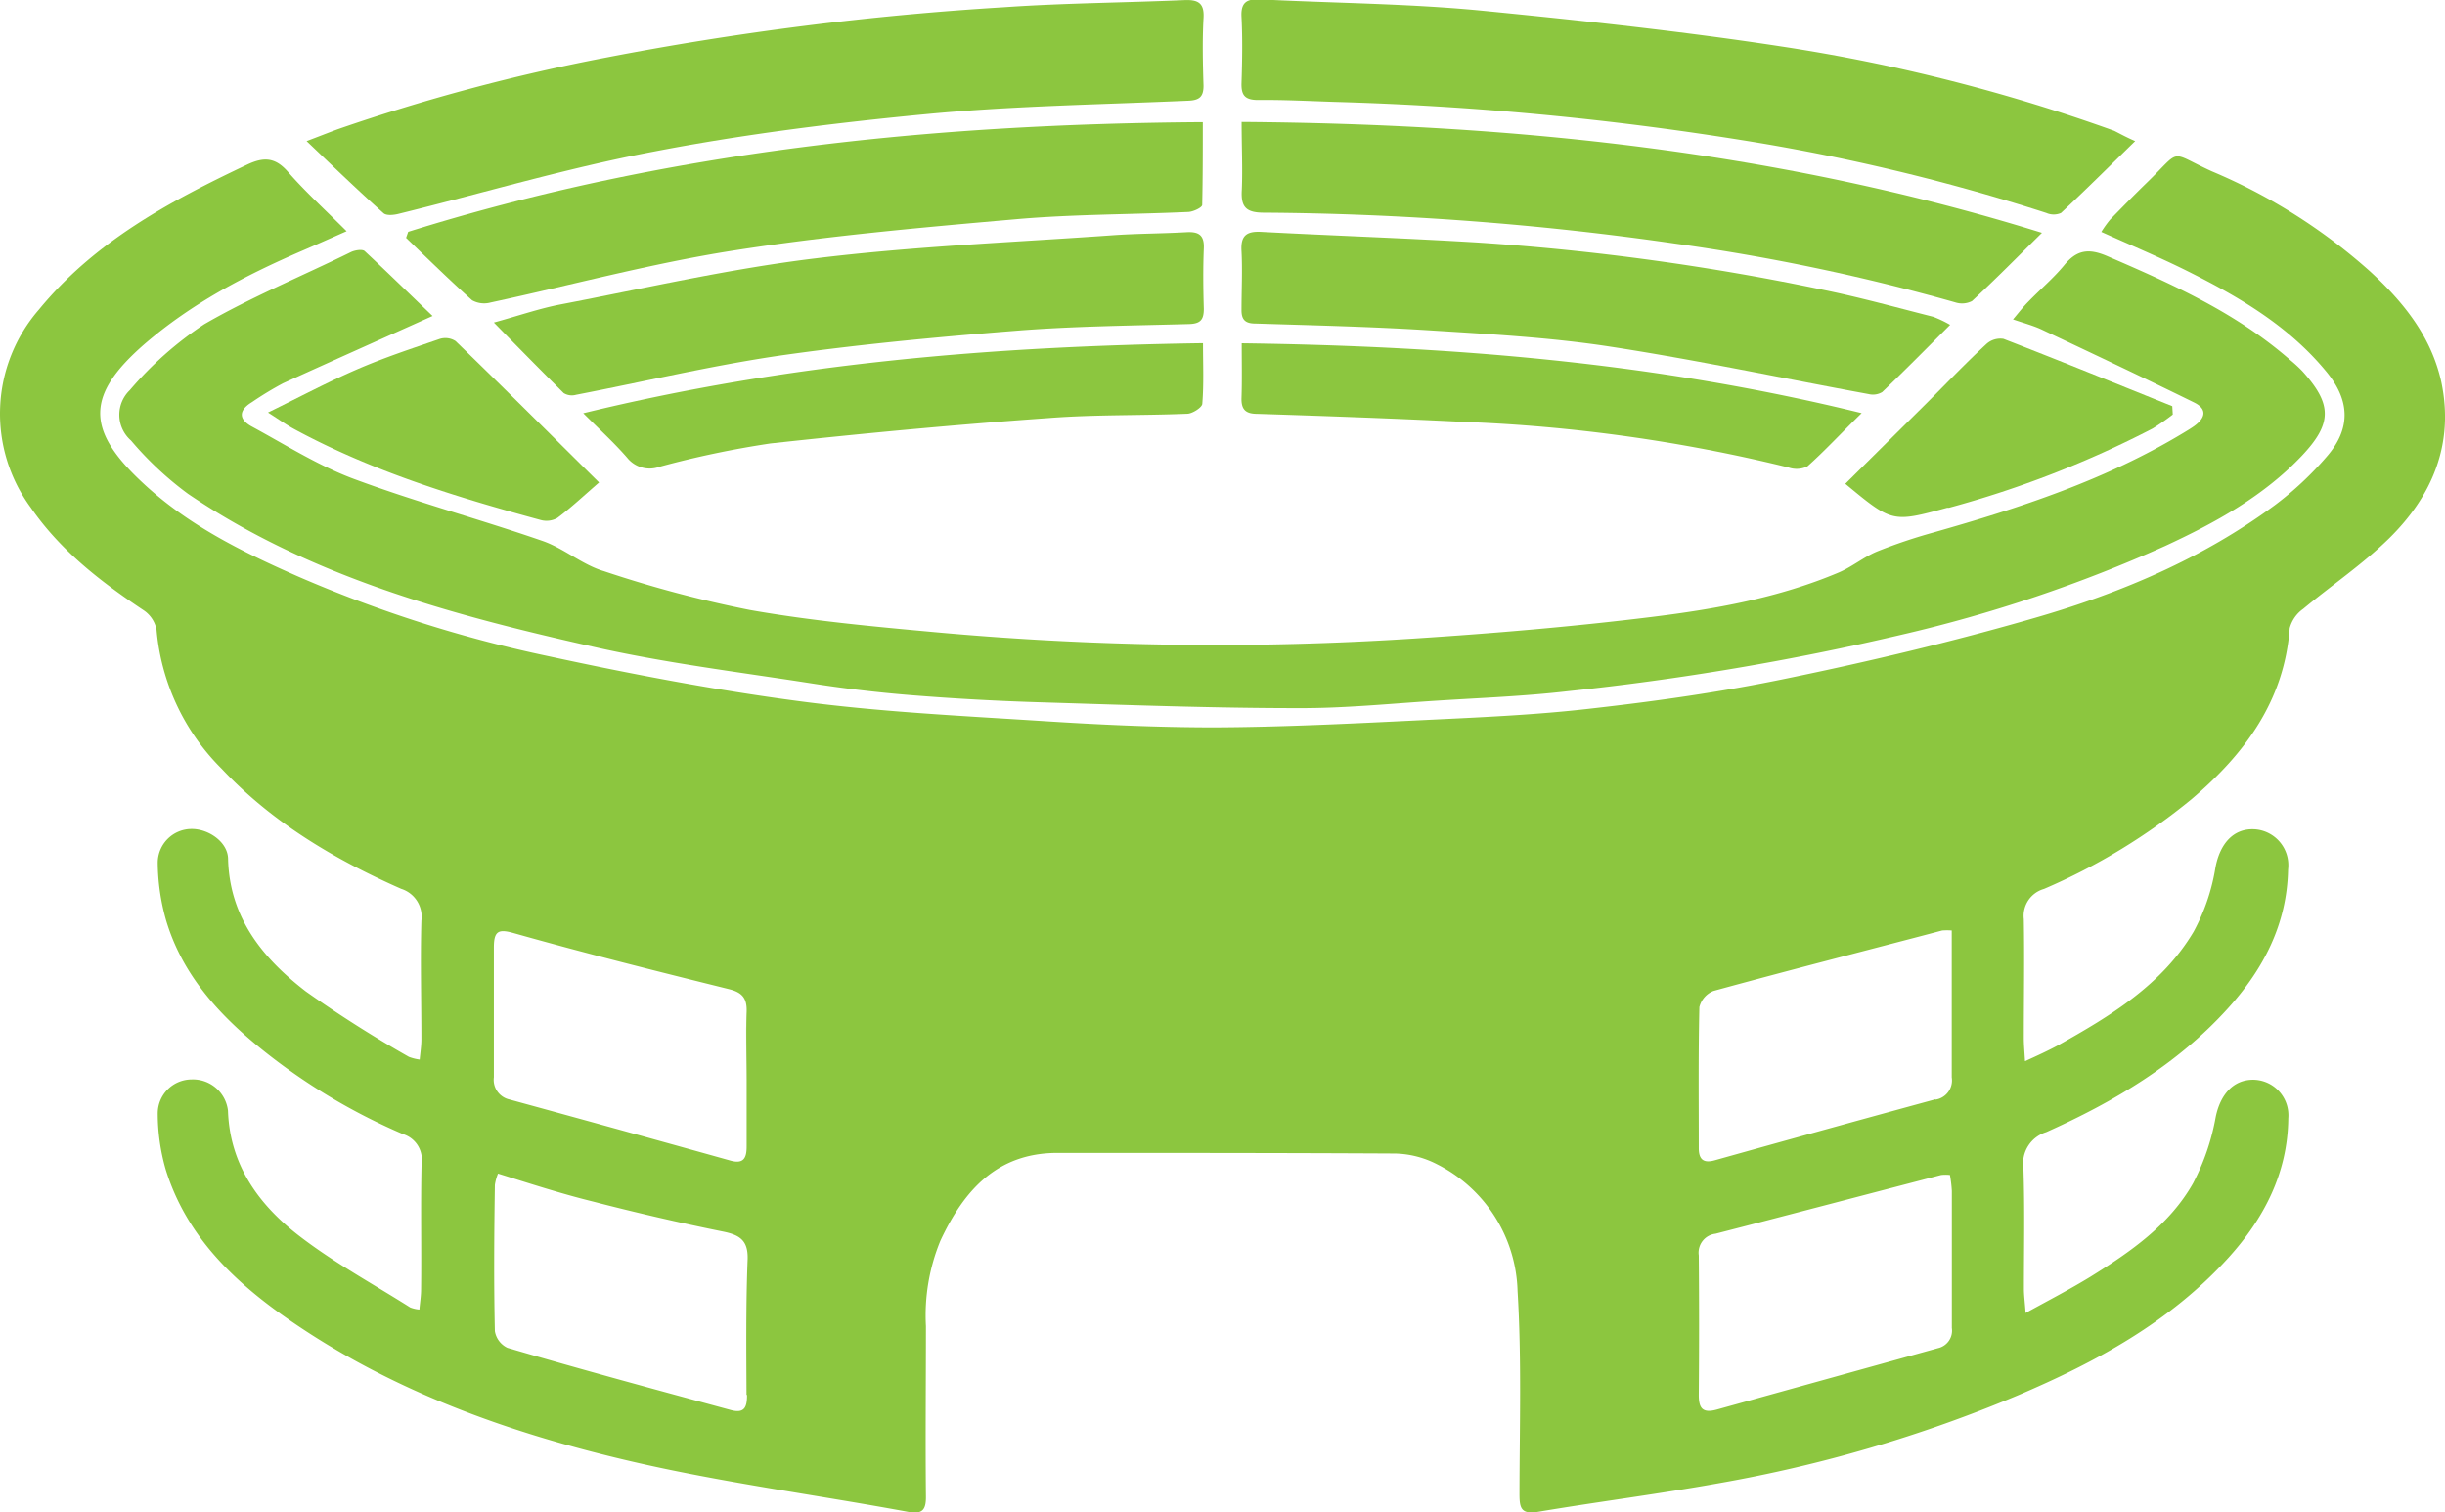 <svg xmlns="http://www.w3.org/2000/svg" viewBox="0 0 242.59 150.04"><defs><style>.cls-ic-sporting-events-1{fill:#8cc63f;}</style></defs><title>ic-sporting-events</title><g id="Layer_2" data-name="Layer 2"><g id="Layer_3" data-name="Layer 3"><path class="cls-ic-sporting-events-1" d="M42.92,31.35c-5.21,2.34-10,4.48-14.84,6.68A32.54,32.54,0,0,0,25,39.9c-1.36.82-1.32,1.72,0,2.43,3.34,1.81,6.59,3.88,10.12,5.19,6.15,2.29,12.51,4,18.71,6.15,2.13.74,3.95,2.37,6.09,3a117.46,117.46,0,0,0,14.48,3.85c6.05,1.07,12.2,1.64,18.33,2.2a305.55,305.55,0,0,0,47.64.63c7.83-.51,15.66-1.17,23.45-2.13,6.34-.78,12.67-1.9,18.62-4.42,1.32-.56,2.47-1.53,3.79-2.08a52.81,52.81,0,0,1,5.61-1.89c8.61-2.44,17.08-5.22,24.8-9.88.36-.22.72-.43,1.07-.68,1.09-.79,1.33-1.67,0-2.33-5-2.46-10.09-4.86-15.15-7.25-.81-.38-1.7-.61-2.83-1,.56-.66,1-1.24,1.52-1.76,1.18-1.22,2.49-2.32,3.56-3.62,1.23-1.51,2.41-1.69,4.22-.92,6.45,2.78,12.83,5.63,18.19,10.32a14,14,0,0,1,1.2,1.1c3,3.31,3,5.21-.06,8.44-3.8,4-8.59,6.63-13.54,8.92A141.72,141.72,0,0,1,188.56,63a265.75,265.75,0,0,1-33,5.58c-4.3.5-8.64.66-13,.94-4.57.29-9.15.76-13.73.74-8.45,0-16.9-.31-25.34-.57q-6.5-.19-13-.71-5.14-.41-10.25-1.22c-7.15-1.11-14.36-2-21.42-3.6C44.78,61,30.84,57.26,18.66,49A33.24,33.24,0,0,1,13,43.71a3.39,3.39,0,0,1-.12-5,35.42,35.42,0,0,1,7.38-6.54C24.91,29.48,30,27.38,34.84,25c.39-.18,1.12-.3,1.35-.08C38.48,27.05,40.7,29.23,42.92,31.35Z"/><path class="cls-ic-sporting-events-1" d="M30.42,14c1.48-.56,2.3-.89,3.13-1.19A191.27,191.27,0,0,1,60.09,5.72a305.35,305.35,0,0,1,39.49-5c6-.42,12-.45,17.93-.71,1.37-.06,2,.3,1.9,1.8-.12,2.23-.07,4.47,0,6.7,0,1.1-.42,1.43-1.49,1.48-8.63.38-17.29.51-25.88,1.32-9.11.87-18.24,2-27.23,3.74-8.51,1.61-16.86,4.1-25.28,6.17-.47.12-1.19.19-1.48-.07C35.57,18.94,33.19,16.64,30.42,14Z"/><path class="cls-ic-sporting-events-1" d="M211.85,14c-2.6,2.54-4.94,4.87-7.36,7.13a1.8,1.8,0,0,1-1.45,0,201.09,201.09,0,0,0-30.41-7.26,309.23,309.23,0,0,0-40.19-3.76c-2.54-.08-5.08-.22-7.61-.19-1.31,0-1.69-.46-1.65-1.69.07-2.17.11-4.36,0-6.53-.09-1.53.58-1.83,1.92-1.76,7.18.37,14.39.41,21.54,1.08,10.15,1,20.3,2.08,30.37,3.63a175.1,175.1,0,0,1,32.76,8.33C210.35,13.27,210.91,13.59,211.85,14Z"/><path class="cls-ic-sporting-events-1" d="M123.19,12.1c27,.2,53.35,2.9,79.41,11-2.48,2.45-4.66,4.66-6.94,6.77A2.16,2.16,0,0,1,194,30a205.55,205.55,0,0,0-27.78-5.83,298.07,298.07,0,0,0-40.81-3.07c-1.77,0-2.31-.54-2.2-2.27C123.3,16.68,123.19,14.52,123.19,12.1Z"/><path class="cls-ic-sporting-events-1" d="M40.5,23c25.56-8,51.86-10.7,78.84-10.88,0,2.82,0,5.52-.06,8.21,0,.26-.89.68-1.38.7-5.74.26-11.5.22-17.21.73-9.37.82-18.77,1.66-28,3.11-8.08,1.27-16,3.42-24,5.14a2.44,2.44,0,0,1-1.85-.22c-2.24-2-4.38-4.11-6.55-6.19Z"/><path class="cls-ic-sporting-events-1" d="M49,32c2.48-.68,4.51-1.39,6.59-1.79,8.41-1.61,16.78-3.54,25.27-4.57,9.75-1.2,19.6-1.59,29.42-2.29,2.47-.18,5-.17,7.42-.31,1.21-.07,1.8.26,1.74,1.6-.08,2-.06,4,0,6,0,1.07-.32,1.47-1.44,1.51-5.79.16-11.6.21-17.38.68-7.88.63-15.76,1.37-23.58,2.5-6.67,1-13.25,2.56-19.88,3.84A1.54,1.54,0,0,1,55.93,39C53.7,36.79,51.52,34.57,49,32Z"/><path class="cls-ic-sporting-events-1" d="M193.49,32.23c-2.38,2.38-4.53,4.56-6.74,6.67a1.79,1.79,0,0,1-1.35.2c-8.59-1.58-17.15-3.41-25.78-4.73-5.9-.9-11.89-1.22-17.86-1.6-5.72-.36-11.47-.49-17.2-.67-1,0-1.4-.37-1.38-1.38,0-1.93.1-3.87,0-5.8-.1-1.55.5-2,2-1.91,7.18.38,14.37.62,21.55,1.06A244.8,244.8,0,0,1,181.1,28.8c3.6.74,7.15,1.73,10.71,2.63A11.27,11.27,0,0,1,193.49,32.23Z"/><path class="cls-ic-sporting-events-1" d="M123.2,34.06c20.72.28,41,1.88,61.51,6.93-2.05,2-3.65,3.74-5.39,5.29a2.46,2.46,0,0,1-1.87.1,160.14,160.14,0,0,0-32.23-4.52c-6.82-.34-13.64-.58-20.47-.8-1.18,0-1.61-.44-1.57-1.6C123.24,37.72,123.2,36,123.2,34.06Z"/><path class="cls-ic-sporting-events-1" d="M119.36,34.05c0,2.13.09,4.05-.07,6,0,.37-1,1-1.5,1-4.59.19-9.2.07-13.77.43C94.81,42.13,85.61,43,76.44,44a96.8,96.8,0,0,0-11,2.31,2.85,2.85,0,0,1-3.21-.89C61,44,59.6,42.72,57.87,41,78.37,36,98.66,34.35,119.36,34.05Z"/><path class="cls-ic-sporting-events-1" d="M59.44,47.87c-1.58,1.37-2.8,2.52-4.14,3.52a2.18,2.18,0,0,1-1.67.2c-8.4-2.28-16.7-4.83-24.41-9-.75-.4-1.45-.91-2.63-1.66,3.2-1.57,5.89-3,8.69-4.22s5.52-2.11,8.31-3.07a1.86,1.86,0,0,1,1.61.2C50,38.48,54.68,43.16,59.44,47.87Z"/><path class="cls-ic-sporting-events-1" d="M183.09,48l8.07-8c2-2,3.91-4,5.93-5.87a2.06,2.06,0,0,1,1.69-.51c5.6,2.17,11.17,4.44,16.75,6.68l.05.83a22.93,22.93,0,0,1-2,1.39,101.65,101.65,0,0,1-20.2,7.86l-.18,0C187.75,51.86,187.75,51.86,183.09,48Z"/><path class="cls-ic-sporting-events-1" d="M242.22,37.88c-1-4.5-3.75-7.91-7.05-10.94A56.31,56.31,0,0,0,219.46,17c-4.39-2-2.89-2.32-6.5,1.17-1.21,1.18-2.4,2.39-3.58,3.6a11,11,0,0,0-.89,1.24c2.93,1.32,5.71,2.48,8.39,3.81,5.16,2.57,10.12,5.44,13.89,10,2.39,2.86,2.53,5.68.08,8.49a32.5,32.5,0,0,1-5.14,4.81c-7.18,5.3-15.31,8.73-23.8,11.18-8.09,2.34-16.31,4.3-24.56,6-6.42,1.34-13,2.27-19.48,3-5.68.66-11.42.89-17.14,1.17-6.74.33-13.5.67-20.24.7-5.79,0-11.59-.27-17.37-.65-8-.51-15.93-.9-23.82-1.95-8.35-1.1-16.67-2.69-24.91-4.47A128.77,128.77,0,0,1,29.6,57.21C23.94,54.72,18.44,52,13.9,47.66c-5.42-5.14-5.26-8.54.4-13.49C19,30.11,24.35,27.31,30,24.87c1.35-.58,2.69-1.18,4.39-1.93-2.12-2.12-4.08-3.9-5.81-5.88-1.27-1.46-2.4-1.51-4.07-.72C16.77,20,9.37,24,3.86,30.72a15.74,15.74,0,0,0-.8,19.65C6,54.63,10,57.72,14.25,60.55a3,3,0,0,1,1.28,1.92A22.16,22.16,0,0,0,22,76.28c5,5.32,11.21,9,17.81,11.91a2.9,2.9,0,0,1,2,3.15c-.11,3.92,0,7.86,0,11.79,0,.63-.1,1.25-.17,2a4.87,4.87,0,0,1-1.07-.27,121,121,0,0,1-10.22-6.49c-4.25-3.27-7.56-7.28-7.72-13.12,0-1.68-1.9-3-3.6-3a3.36,3.36,0,0,0-3.38,3.34,21.44,21.44,0,0,0,.82,5.69c1.59,5.37,5.19,9.34,9.43,12.77A59.91,59.91,0,0,0,40,112.53a2.64,2.64,0,0,1,1.83,2.88c-.1,4.17,0,8.35-.05,12.52,0,.63-.1,1.25-.17,2a3.28,3.28,0,0,1-.91-.21c-3.72-2.35-7.62-4.47-11.08-7.15-3.95-3.06-6.82-7-7-12.37A3.5,3.5,0,0,0,19,107.1a3.37,3.37,0,0,0-3.35,3.38,20.17,20.17,0,0,0,.78,5.52c2,6.49,6.6,11,12,14.77C38.77,138,50.5,142.18,62.66,145c9,2.09,18.28,3.31,27.42,5,1.4.26,1.81-.14,1.79-1.54-.06-5.62,0-11.25,0-16.87a19.44,19.44,0,0,1,1.44-8.5c2.31-4.94,5.58-8.68,11.56-8.7,11.19,0,22.37,0,33.56.06a9.52,9.52,0,0,1,4.14,1.06,14.53,14.53,0,0,1,8,12.58c.41,6.69.2,13.42.19,20.13,0,1.41.15,2.07,1.9,1.77,5.94-1,11.94-1.76,17.88-2.83a137.85,137.85,0,0,0,29.63-8.7c7.78-3.31,15.15-7.3,20.93-13.67,3.54-3.91,5.88-8.41,5.94-13.82a3.53,3.53,0,0,0-3.49-3.84c-2,0-3.26,1.51-3.71,3.69a22.8,22.8,0,0,1-2.24,6.57c-2.35,4.16-6.24,6.83-10.21,9.3-2,1.22-4,2.26-6.41,3.58-.08-1.12-.17-1.76-.17-2.39,0-4,.09-8-.05-12a3.24,3.24,0,0,1,2.26-3.55c6.7-3,13-6.73,18-12.25,3.56-3.92,5.89-8.39,6-13.8a3.57,3.57,0,0,0-3.37-4c-2.1-.09-3.39,1.48-3.83,3.76a20,20,0,0,1-2.17,6.4c-3.13,5.27-8.25,8.36-13.45,11.27-1,.54-2,1-3.28,1.58-.06-1-.12-1.66-.12-2.3,0-3.93.07-7.86,0-11.79a2.77,2.77,0,0,1,2-3,60.74,60.74,0,0,0,14.66-8.92c5.26-4.48,9.18-9.73,9.72-16.95a3.41,3.41,0,0,1,1.34-1.92c2.83-2.35,5.91-4.43,8.53-7C241.28,49.25,243.53,44.09,242.22,37.88ZM49,94c0-1.67.49-1.84,2-1.41,7.08,2,14.2,3.78,21.33,5.55,1.33.33,1.79.91,1.75,2.23-.07,2.23,0,4.46,0,6.7s0,4.46,0,6.7c0,1.12-.3,1.75-1.61,1.38q-10.95-3.06-21.92-6.06A2,2,0,0,1,49,106.88C49,102.59,49,98.31,49,94Zm25.12,44.39c0,1.17-.2,1.9-1.64,1.5-7.38-2-14.77-4-22.13-6.16a2.23,2.23,0,0,1-1.25-1.66c-.11-4.83-.07-9.67,0-14.5a4.86,4.86,0,0,1,.31-1.13c3.2,1,6.28,2,9.41,2.77q6.48,1.68,13,3c1.61.34,2.41.89,2.36,2.71C74,129.46,74.05,133.93,74.07,138.41Zm96.23,1.46c-1.47.41-1.81-.17-1.8-1.5q.06-6.9,0-13.79a1.89,1.89,0,0,1,1.66-2.15c7.47-1.92,14.92-3.89,22.39-5.83a4,4,0,0,1,.87,0,12.81,12.81,0,0,1,.19,1.58c0,4.53,0,9.07,0,13.6a1.78,1.78,0,0,1-1.37,2m-.22-24.7q-11,3-21.93,6.06c-1.13.32-1.59-.09-1.59-1.2,0-4.66-.05-9.31.06-14A2.34,2.34,0,0,1,170,98.32c7.55-2.07,15.13-4,22.71-6a6.51,6.51,0,0,1,.94,0v5.87c0,2.9,0,5.8,0,8.7A1.93,1.93,0,0,1,192,109.11Z"/><path class="cls-ic-sporting-events-1" d="M74.06,107.09c0,2.23,0,4.46,0,6.7,0-2.24,0-4.47,0-6.7s0-4.47,0-6.7C74,102.62,74.06,104.85,74.06,107.09Z"/></g></g></svg>
